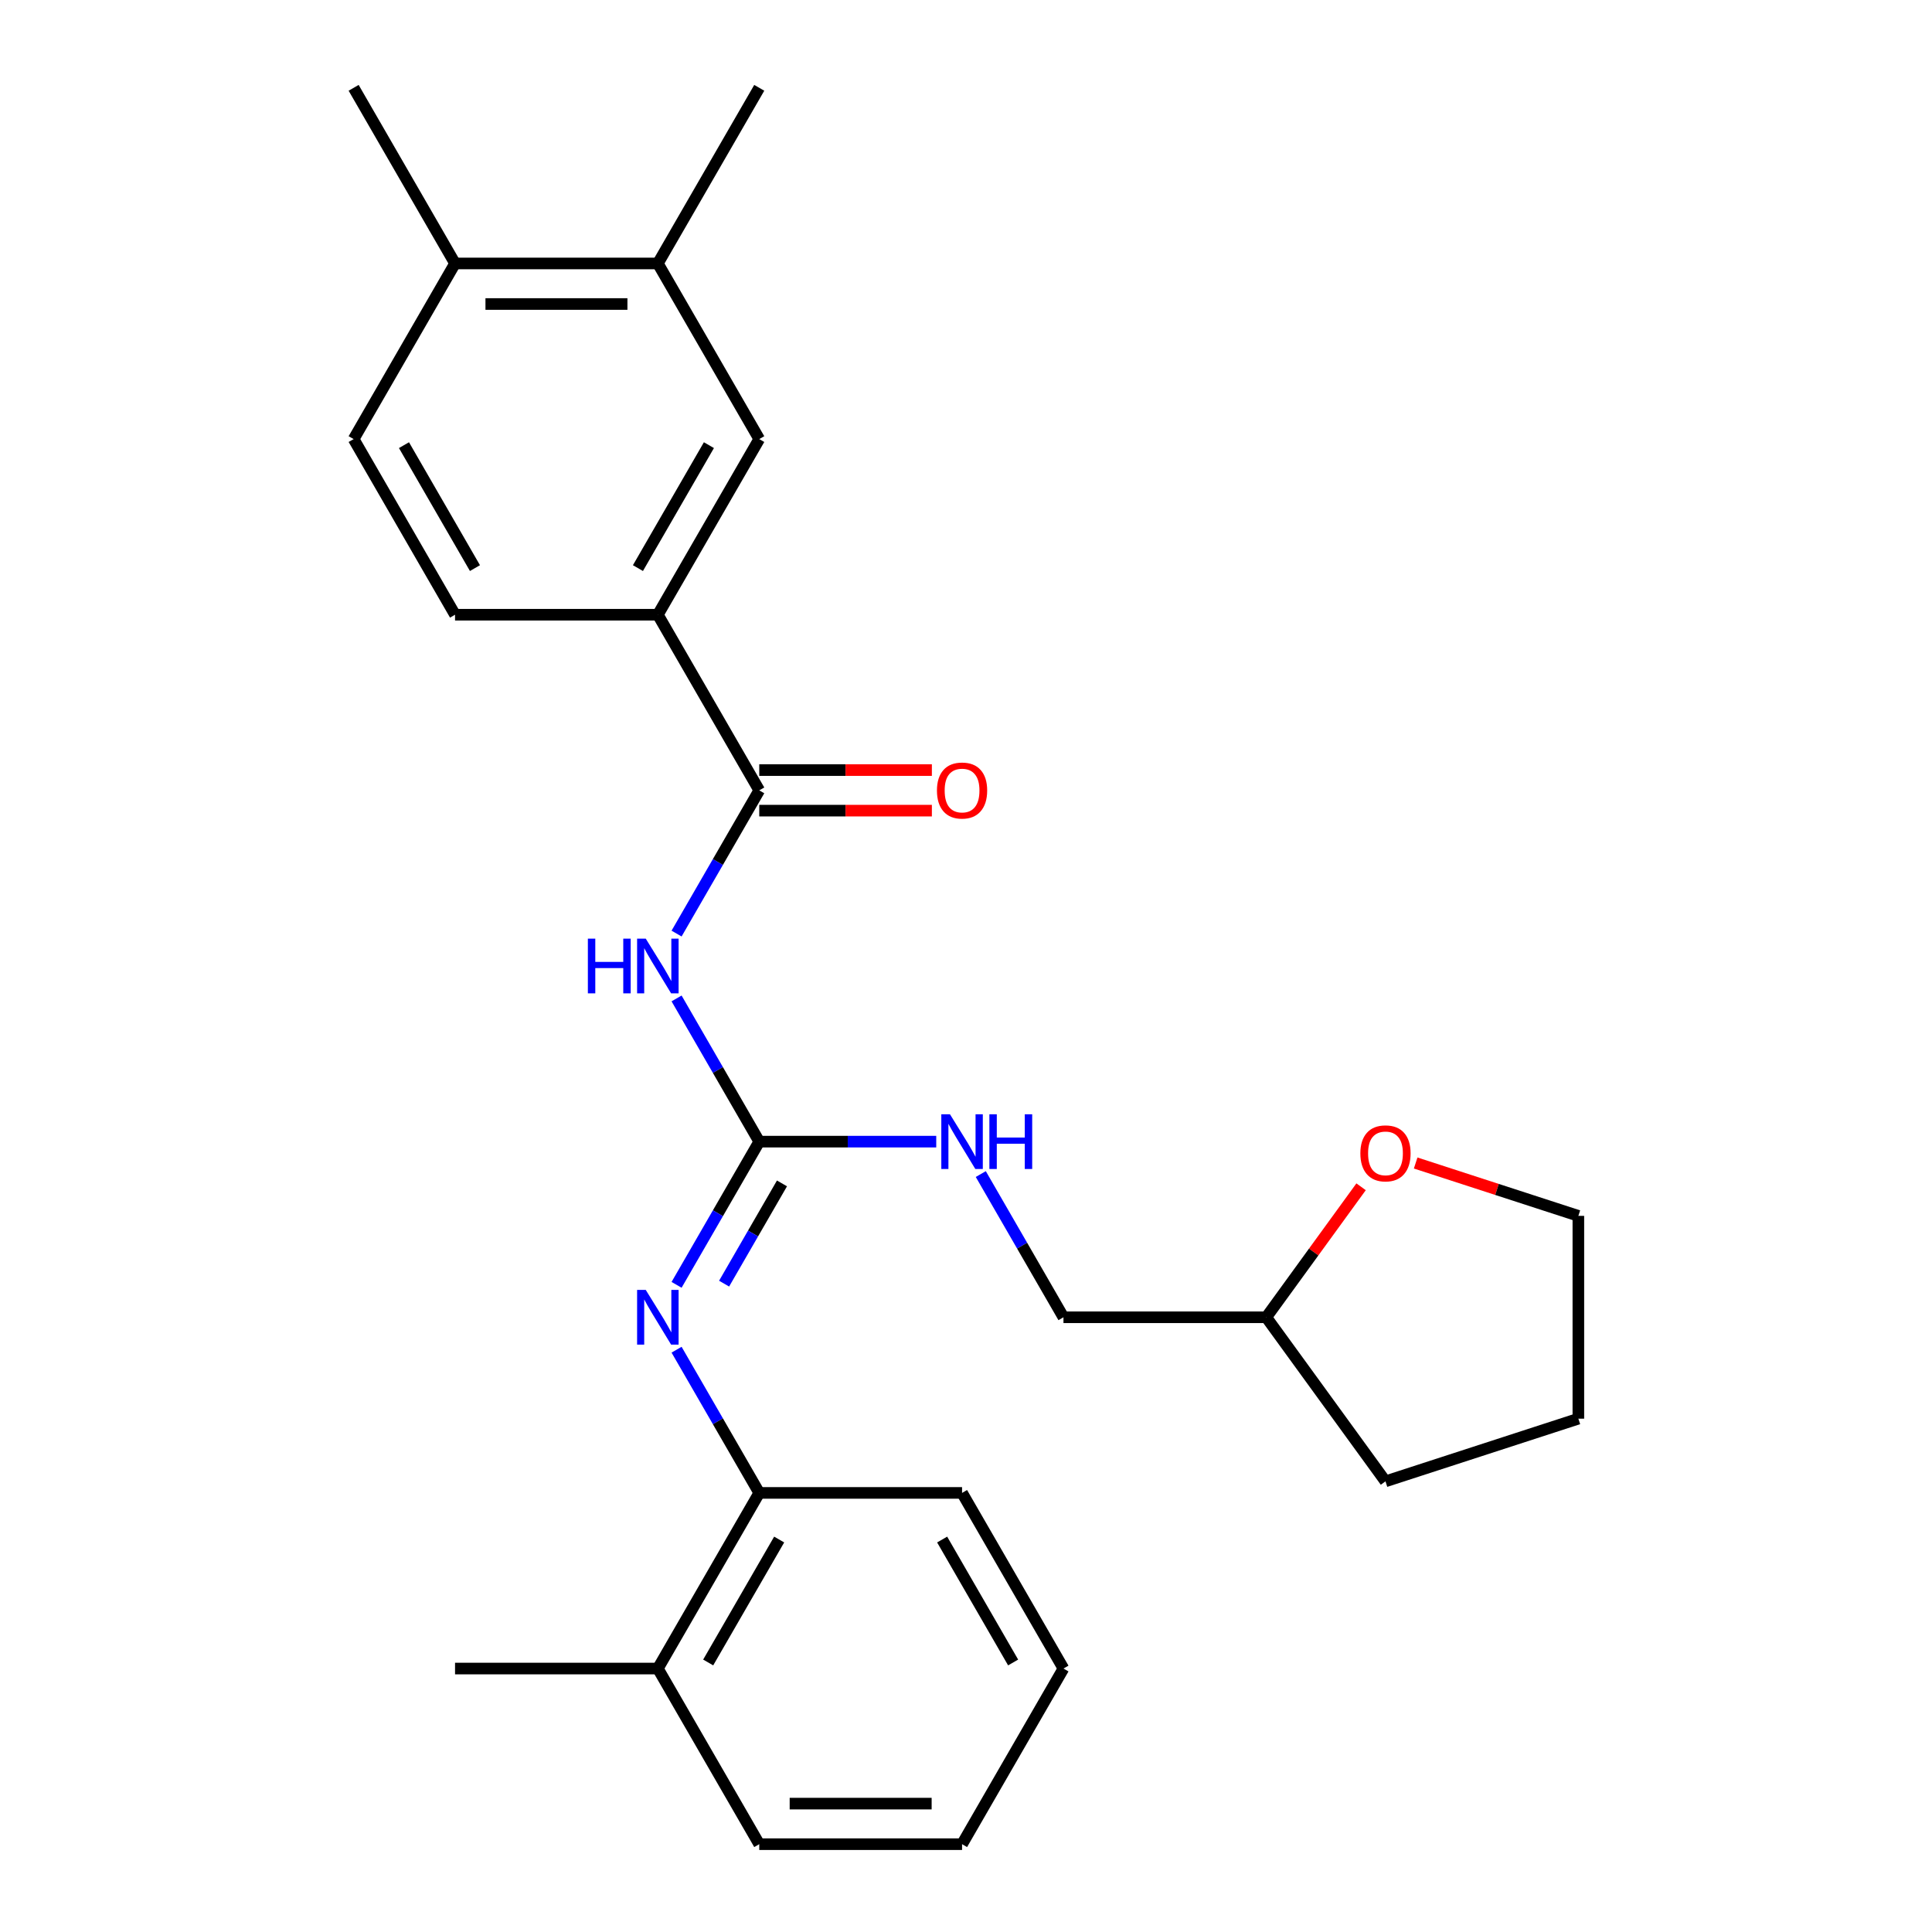<?xml version='1.0' encoding='iso-8859-1'?>
<svg version='1.1' baseProfile='full'
              xmlns='http://www.w3.org/2000/svg'
                      xmlns:rdkit='http://www.rdkit.org/xml'
                      xmlns:xlink='http://www.w3.org/1999/xlink'
                  xml:space='preserve'
width='1000px' height='1000px' viewBox='0 0 1000 1000'>
<!-- END OF HEADER -->
<rect style='opacity:1.0;fill:#FFFFFF;stroke:none' width='1000' height='1000' x='0' y='0'> </rect>
<path class='bond-0' d='M 350.193,516.784 L 371.591,553.847' style='fill:none;fill-rule:evenodd;stroke:#0000FF;stroke-width:6px;stroke-linecap:butt;stroke-linejoin:miter;stroke-opacity:1' />
<path class='bond-0' d='M 371.591,553.847 L 392.989,590.909' style='fill:none;fill-rule:evenodd;stroke:#000000;stroke-width:6px;stroke-linecap:butt;stroke-linejoin:miter;stroke-opacity:1' />
<path class='bond-1' d='M 350.193,483.216 L 371.591,446.153' style='fill:none;fill-rule:evenodd;stroke:#0000FF;stroke-width:6px;stroke-linecap:butt;stroke-linejoin:miter;stroke-opacity:1' />
<path class='bond-1' d='M 371.591,446.153 L 392.989,409.091' style='fill:none;fill-rule:evenodd;stroke:#000000;stroke-width:6px;stroke-linecap:butt;stroke-linejoin:miter;stroke-opacity:1' />
<path class='bond-2' d='M 392.989,590.909 L 371.591,627.971' style='fill:none;fill-rule:evenodd;stroke:#000000;stroke-width:6px;stroke-linecap:butt;stroke-linejoin:miter;stroke-opacity:1' />
<path class='bond-2' d='M 371.591,627.971 L 350.193,665.034' style='fill:none;fill-rule:evenodd;stroke:#0000FF;stroke-width:6px;stroke-linecap:butt;stroke-linejoin:miter;stroke-opacity:1' />
<path class='bond-2' d='M 404.751,612.525 L 389.772,638.469' style='fill:none;fill-rule:evenodd;stroke:#000000;stroke-width:6px;stroke-linecap:butt;stroke-linejoin:miter;stroke-opacity:1' />
<path class='bond-2' d='M 389.772,638.469 L 374.794,664.412' style='fill:none;fill-rule:evenodd;stroke:#0000FF;stroke-width:6px;stroke-linecap:butt;stroke-linejoin:miter;stroke-opacity:1' />
<path class='bond-7' d='M 392.989,590.909 L 438.793,590.909' style='fill:none;fill-rule:evenodd;stroke:#000000;stroke-width:6px;stroke-linecap:butt;stroke-linejoin:miter;stroke-opacity:1' />
<path class='bond-7' d='M 438.793,590.909 L 484.597,590.909' style='fill:none;fill-rule:evenodd;stroke:#0000FF;stroke-width:6px;stroke-linecap:butt;stroke-linejoin:miter;stroke-opacity:1' />
<path class='bond-3' d='M 392.989,409.091 L 340.502,318.182' style='fill:none;fill-rule:evenodd;stroke:#000000;stroke-width:6px;stroke-linecap:butt;stroke-linejoin:miter;stroke-opacity:1' />
<path class='bond-8' d='M 392.989,419.588 L 437.663,419.588' style='fill:none;fill-rule:evenodd;stroke:#000000;stroke-width:6px;stroke-linecap:butt;stroke-linejoin:miter;stroke-opacity:1' />
<path class='bond-8' d='M 437.663,419.588 L 482.337,419.588' style='fill:none;fill-rule:evenodd;stroke:#FF0000;stroke-width:6px;stroke-linecap:butt;stroke-linejoin:miter;stroke-opacity:1' />
<path class='bond-8' d='M 392.989,398.594 L 437.663,398.594' style='fill:none;fill-rule:evenodd;stroke:#000000;stroke-width:6px;stroke-linecap:butt;stroke-linejoin:miter;stroke-opacity:1' />
<path class='bond-8' d='M 437.663,398.594 L 482.337,398.594' style='fill:none;fill-rule:evenodd;stroke:#FF0000;stroke-width:6px;stroke-linecap:butt;stroke-linejoin:miter;stroke-opacity:1' />
<path class='bond-4' d='M 350.193,698.603 L 371.591,735.665' style='fill:none;fill-rule:evenodd;stroke:#0000FF;stroke-width:6px;stroke-linecap:butt;stroke-linejoin:miter;stroke-opacity:1' />
<path class='bond-4' d='M 371.591,735.665 L 392.989,772.727' style='fill:none;fill-rule:evenodd;stroke:#000000;stroke-width:6px;stroke-linecap:butt;stroke-linejoin:miter;stroke-opacity:1' />
<path class='bond-5' d='M 340.502,318.182 L 392.989,227.273' style='fill:none;fill-rule:evenodd;stroke:#000000;stroke-width:6px;stroke-linecap:butt;stroke-linejoin:miter;stroke-opacity:1' />
<path class='bond-5' d='M 330.193,294.048 L 366.934,230.412' style='fill:none;fill-rule:evenodd;stroke:#000000;stroke-width:6px;stroke-linecap:butt;stroke-linejoin:miter;stroke-opacity:1' />
<path class='bond-10' d='M 340.502,318.182 L 235.529,318.182' style='fill:none;fill-rule:evenodd;stroke:#000000;stroke-width:6px;stroke-linecap:butt;stroke-linejoin:miter;stroke-opacity:1' />
<path class='bond-11' d='M 392.989,772.727 L 340.502,863.636' style='fill:none;fill-rule:evenodd;stroke:#000000;stroke-width:6px;stroke-linecap:butt;stroke-linejoin:miter;stroke-opacity:1' />
<path class='bond-11' d='M 403.297,796.861 L 366.557,860.497' style='fill:none;fill-rule:evenodd;stroke:#000000;stroke-width:6px;stroke-linecap:butt;stroke-linejoin:miter;stroke-opacity:1' />
<path class='bond-16' d='M 392.989,772.727 L 497.961,772.727' style='fill:none;fill-rule:evenodd;stroke:#000000;stroke-width:6px;stroke-linecap:butt;stroke-linejoin:miter;stroke-opacity:1' />
<path class='bond-6' d='M 392.989,227.273 L 340.502,136.364' style='fill:none;fill-rule:evenodd;stroke:#000000;stroke-width:6px;stroke-linecap:butt;stroke-linejoin:miter;stroke-opacity:1' />
<path class='bond-17' d='M 340.502,136.364 L 392.989,45.455' style='fill:none;fill-rule:evenodd;stroke:#000000;stroke-width:6px;stroke-linecap:butt;stroke-linejoin:miter;stroke-opacity:1' />
<path class='bond-26' d='M 340.502,136.364 L 235.529,136.364' style='fill:none;fill-rule:evenodd;stroke:#000000;stroke-width:6px;stroke-linecap:butt;stroke-linejoin:miter;stroke-opacity:1' />
<path class='bond-26' d='M 324.756,157.358 L 251.275,157.358' style='fill:none;fill-rule:evenodd;stroke:#000000;stroke-width:6px;stroke-linecap:butt;stroke-linejoin:miter;stroke-opacity:1' />
<path class='bond-14' d='M 507.652,607.693 L 529.05,644.756' style='fill:none;fill-rule:evenodd;stroke:#0000FF;stroke-width:6px;stroke-linecap:butt;stroke-linejoin:miter;stroke-opacity:1' />
<path class='bond-14' d='M 529.05,644.756 L 550.448,681.818' style='fill:none;fill-rule:evenodd;stroke:#000000;stroke-width:6px;stroke-linecap:butt;stroke-linejoin:miter;stroke-opacity:1' />
<path class='bond-9' d='M 235.529,136.364 L 183.043,227.273' style='fill:none;fill-rule:evenodd;stroke:#000000;stroke-width:6px;stroke-linecap:butt;stroke-linejoin:miter;stroke-opacity:1' />
<path class='bond-19' d='M 235.529,136.364 L 183.043,45.455' style='fill:none;fill-rule:evenodd;stroke:#000000;stroke-width:6px;stroke-linecap:butt;stroke-linejoin:miter;stroke-opacity:1' />
<path class='bond-13' d='M 235.529,318.182 L 183.043,227.273' style='fill:none;fill-rule:evenodd;stroke:#000000;stroke-width:6px;stroke-linecap:butt;stroke-linejoin:miter;stroke-opacity:1' />
<path class='bond-13' d='M 245.838,294.048 L 209.098,230.412' style='fill:none;fill-rule:evenodd;stroke:#000000;stroke-width:6px;stroke-linecap:butt;stroke-linejoin:miter;stroke-opacity:1' />
<path class='bond-20' d='M 340.502,863.636 L 235.529,863.636' style='fill:none;fill-rule:evenodd;stroke:#000000;stroke-width:6px;stroke-linecap:butt;stroke-linejoin:miter;stroke-opacity:1' />
<path class='bond-21' d='M 340.502,863.636 L 392.989,954.545' style='fill:none;fill-rule:evenodd;stroke:#000000;stroke-width:6px;stroke-linecap:butt;stroke-linejoin:miter;stroke-opacity:1' />
<path class='bond-12' d='M 704.492,614.278 L 679.956,648.048' style='fill:none;fill-rule:evenodd;stroke:#FF0000;stroke-width:6px;stroke-linecap:butt;stroke-linejoin:miter;stroke-opacity:1' />
<path class='bond-12' d='M 679.956,648.048 L 655.421,681.818' style='fill:none;fill-rule:evenodd;stroke:#000000;stroke-width:6px;stroke-linecap:butt;stroke-linejoin:miter;stroke-opacity:1' />
<path class='bond-18' d='M 732.746,601.97 L 774.852,615.651' style='fill:none;fill-rule:evenodd;stroke:#FF0000;stroke-width:6px;stroke-linecap:butt;stroke-linejoin:miter;stroke-opacity:1' />
<path class='bond-18' d='M 774.852,615.651 L 816.957,629.332' style='fill:none;fill-rule:evenodd;stroke:#000000;stroke-width:6px;stroke-linecap:butt;stroke-linejoin:miter;stroke-opacity:1' />
<path class='bond-15' d='M 550.448,681.818 L 655.421,681.818' style='fill:none;fill-rule:evenodd;stroke:#000000;stroke-width:6px;stroke-linecap:butt;stroke-linejoin:miter;stroke-opacity:1' />
<path class='bond-22' d='M 655.421,681.818 L 717.122,766.743' style='fill:none;fill-rule:evenodd;stroke:#000000;stroke-width:6px;stroke-linecap:butt;stroke-linejoin:miter;stroke-opacity:1' />
<path class='bond-24' d='M 497.961,772.727 L 550.448,863.636' style='fill:none;fill-rule:evenodd;stroke:#000000;stroke-width:6px;stroke-linecap:butt;stroke-linejoin:miter;stroke-opacity:1' />
<path class='bond-24' d='M 487.652,796.861 L 524.393,860.497' style='fill:none;fill-rule:evenodd;stroke:#000000;stroke-width:6px;stroke-linecap:butt;stroke-linejoin:miter;stroke-opacity:1' />
<path class='bond-27' d='M 816.957,629.332 L 816.957,734.305' style='fill:none;fill-rule:evenodd;stroke:#000000;stroke-width:6px;stroke-linecap:butt;stroke-linejoin:miter;stroke-opacity:1' />
<path class='bond-28' d='M 392.989,954.545 L 497.961,954.545' style='fill:none;fill-rule:evenodd;stroke:#000000;stroke-width:6px;stroke-linecap:butt;stroke-linejoin:miter;stroke-opacity:1' />
<path class='bond-28' d='M 408.734,933.551 L 482.215,933.551' style='fill:none;fill-rule:evenodd;stroke:#000000;stroke-width:6px;stroke-linecap:butt;stroke-linejoin:miter;stroke-opacity:1' />
<path class='bond-23' d='M 717.122,766.743 L 816.957,734.305' style='fill:none;fill-rule:evenodd;stroke:#000000;stroke-width:6px;stroke-linecap:butt;stroke-linejoin:miter;stroke-opacity:1' />
<path class='bond-25' d='M 550.448,863.636 L 497.961,954.545' style='fill:none;fill-rule:evenodd;stroke:#000000;stroke-width:6px;stroke-linecap:butt;stroke-linejoin:miter;stroke-opacity:1' />
<path  class='atom-0' d='M 304.282 485.84
L 308.122 485.84
L 308.122 497.88
L 322.602 497.88
L 322.602 485.84
L 326.442 485.84
L 326.442 514.16
L 322.602 514.16
L 322.602 501.08
L 308.122 501.08
L 308.122 514.16
L 304.282 514.16
L 304.282 485.84
' fill='#0000FF'/>
<path  class='atom-0' d='M 334.242 485.84
L 343.522 500.84
Q 344.442 502.32, 345.922 505
Q 347.402 507.68, 347.482 507.84
L 347.482 485.84
L 351.242 485.84
L 351.242 514.16
L 347.362 514.16
L 337.402 497.76
Q 336.242 495.84, 335.002 493.64
Q 333.802 491.44, 333.442 490.76
L 333.442 514.16
L 329.762 514.16
L 329.762 485.84
L 334.242 485.84
' fill='#0000FF'/>
<path  class='atom-3' d='M 334.242 667.658
L 343.522 682.658
Q 344.442 684.138, 345.922 686.818
Q 347.402 689.498, 347.482 689.658
L 347.482 667.658
L 351.242 667.658
L 351.242 695.978
L 347.362 695.978
L 337.402 679.578
Q 336.242 677.658, 335.002 675.458
Q 333.802 673.258, 333.442 672.578
L 333.442 695.978
L 329.762 695.978
L 329.762 667.658
L 334.242 667.658
' fill='#0000FF'/>
<path  class='atom-8' d='M 491.701 576.749
L 500.981 591.749
Q 501.901 593.229, 503.381 595.909
Q 504.861 598.589, 504.941 598.749
L 504.941 576.749
L 508.701 576.749
L 508.701 605.069
L 504.821 605.069
L 494.861 588.669
Q 493.701 586.749, 492.461 584.549
Q 491.261 582.349, 490.901 581.669
L 490.901 605.069
L 487.221 605.069
L 487.221 576.749
L 491.701 576.749
' fill='#0000FF'/>
<path  class='atom-8' d='M 512.101 576.749
L 515.941 576.749
L 515.941 588.789
L 530.421 588.789
L 530.421 576.749
L 534.261 576.749
L 534.261 605.069
L 530.421 605.069
L 530.421 591.989
L 515.941 591.989
L 515.941 605.069
L 512.101 605.069
L 512.101 576.749
' fill='#0000FF'/>
<path  class='atom-9' d='M 484.961 409.171
Q 484.961 402.371, 488.321 398.571
Q 491.681 394.771, 497.961 394.771
Q 504.241 394.771, 507.601 398.571
Q 510.961 402.371, 510.961 409.171
Q 510.961 416.051, 507.561 419.971
Q 504.161 423.851, 497.961 423.851
Q 491.721 423.851, 488.321 419.971
Q 484.961 416.091, 484.961 409.171
M 497.961 420.651
Q 502.281 420.651, 504.601 417.771
Q 506.961 414.851, 506.961 409.171
Q 506.961 403.611, 504.601 400.811
Q 502.281 397.971, 497.961 397.971
Q 493.641 397.971, 491.281 400.771
Q 488.961 403.571, 488.961 409.171
Q 488.961 414.891, 491.281 417.771
Q 493.641 420.651, 497.961 420.651
' fill='#FF0000'/>
<path  class='atom-13' d='M 704.122 596.973
Q 704.122 590.173, 707.482 586.373
Q 710.842 582.573, 717.122 582.573
Q 723.402 582.573, 726.762 586.373
Q 730.122 590.173, 730.122 596.973
Q 730.122 603.853, 726.722 607.773
Q 723.322 611.653, 717.122 611.653
Q 710.882 611.653, 707.482 607.773
Q 704.122 603.893, 704.122 596.973
M 717.122 608.453
Q 721.442 608.453, 723.762 605.573
Q 726.122 602.653, 726.122 596.973
Q 726.122 591.413, 723.762 588.613
Q 721.442 585.773, 717.122 585.773
Q 712.802 585.773, 710.442 588.573
Q 708.122 591.373, 708.122 596.973
Q 708.122 602.693, 710.442 605.573
Q 712.802 608.453, 717.122 608.453
' fill='#FF0000'/>
</svg>
